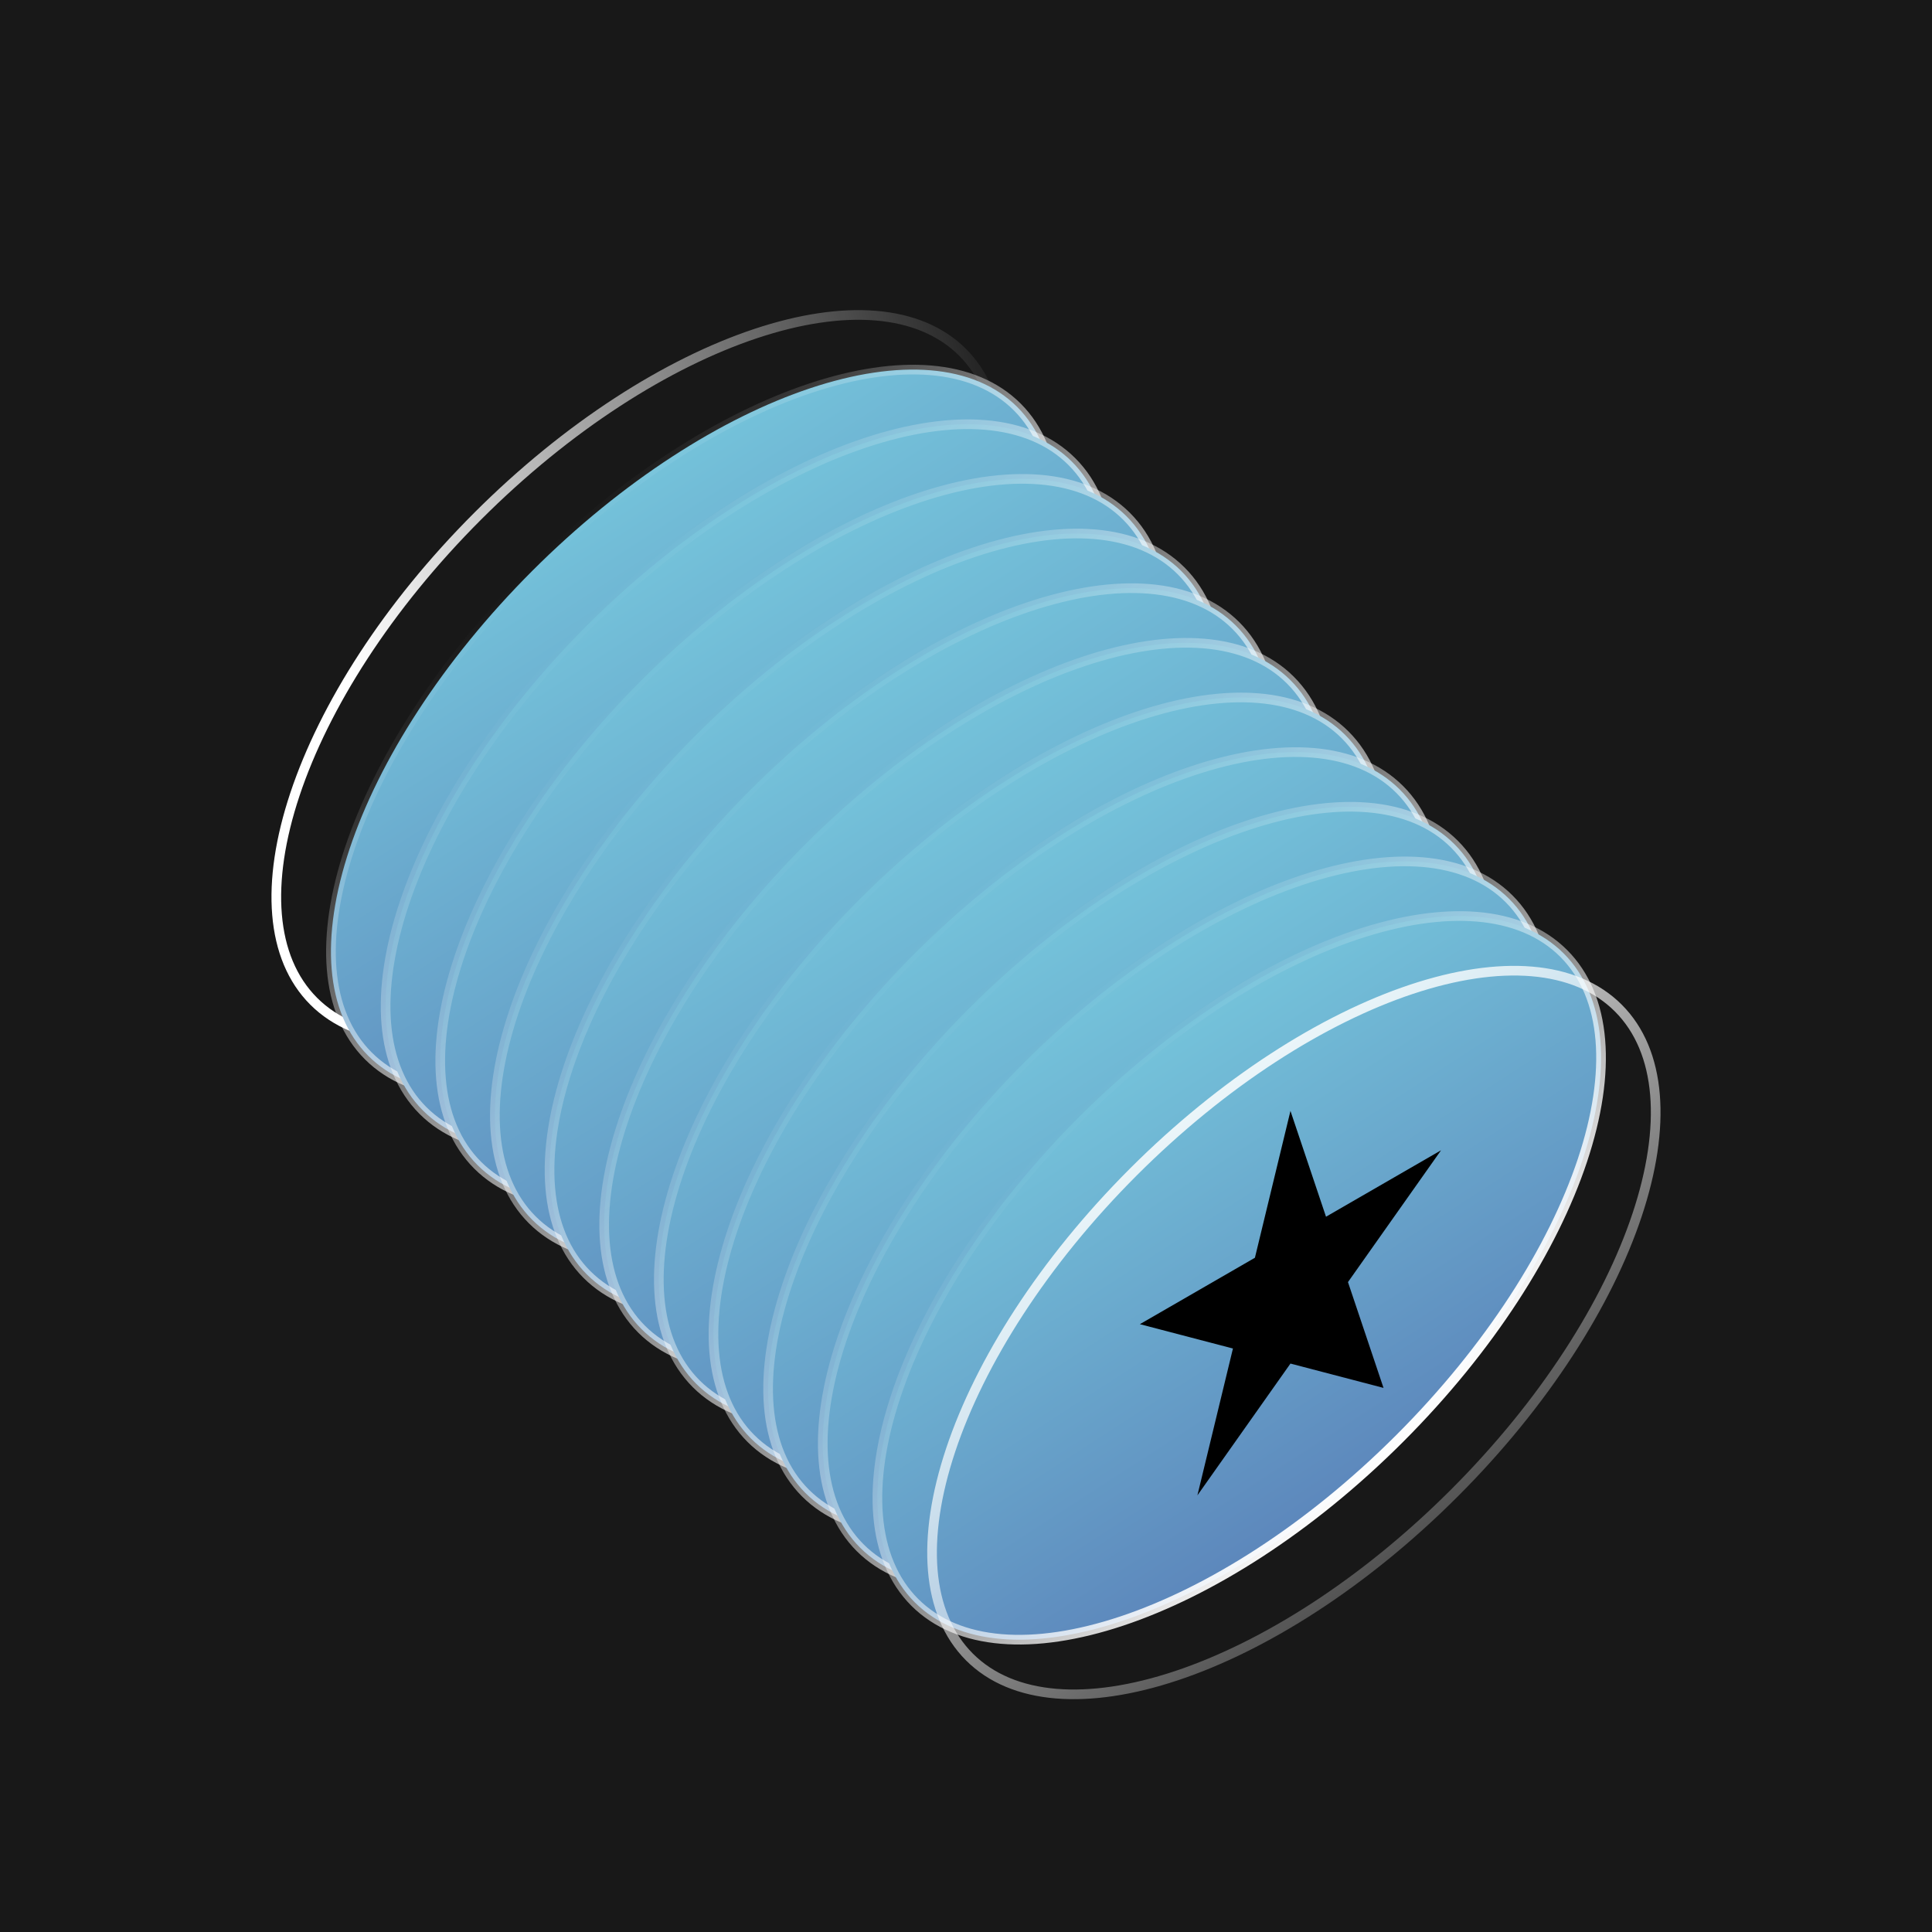 <?xml version="1.0" encoding="UTF-8"?> <svg xmlns="http://www.w3.org/2000/svg" width="100" height="100" viewBox="0 0 100 100" fill="none"><rect x="0" y="0" width="100" height="100" fill="#333333" stroke="none"/> <rect width="40" height="40" transform="matrix(0.866 0.5 -0.866 0.5 49.641 46)" fill="url(#paint0_linear_216_2442)"></rect> <rect width="40" height="40" transform="matrix(0.866 0.5 -0.866 0.5 49.641 38)" fill="url(#paint1_linear_216_2442)"></rect> <rect width="40" height="40" transform="matrix(0.866 0.5 -0.866 0.5 49.641 30)" fill="url(#paint2_linear_216_2442)"></rect> <rect width="40" height="40" transform="matrix(0.866 0.5 -0.866 0.5 49.641 22)" fill="url(#paint3_linear_216_2442)"></rect> <rect width="40" height="40" transform="matrix(0.866 0.5 -0.866 0.5 49.641 14)" fill="url(#paint4_linear_216_2442)"></rect> <rect width="100" height="100" fill="#181818"></rect> <path d="M49.824 18.236C47.583 15.996 43.687 15.741 39.109 17.267C34.546 18.788 29.386 22.056 24.721 26.721C20.056 31.386 16.788 36.546 15.267 41.109C13.741 45.687 13.996 49.583 16.236 51.823C18.476 54.063 22.372 54.319 26.951 52.792C31.513 51.272 36.673 48.003 41.338 43.338C46.003 38.673 49.272 33.513 50.792 28.951C52.319 24.372 52.064 20.476 49.824 18.236Z" stroke="url(#paint5_linear_216_2442)" stroke-width="0.5"></path> <path d="M52.652 21.064C50.411 18.824 46.515 18.569 41.937 20.095C37.374 21.616 32.214 24.885 27.549 29.549C22.884 34.214 19.616 39.374 18.095 43.937C16.569 48.516 16.824 52.412 19.064 54.652C21.304 56.892 25.2 57.147 29.779 55.621C34.341 54.1 39.502 50.831 44.166 46.166C48.831 41.502 52.1 36.342 53.621 31.779C55.147 27.201 54.892 23.304 52.652 21.064Z" fill="url(#paint6_linear_216_2442)" stroke="url(#paint7_linear_216_2442)" stroke-width="0.5"></path> <path d="M55.48 23.893C53.24 21.653 49.344 21.398 44.766 22.924C40.203 24.445 35.043 27.713 30.378 32.378C25.713 37.043 22.445 42.203 20.924 46.766C19.398 51.344 19.653 55.24 21.893 57.48C24.133 59.721 28.029 59.976 32.607 58.449C37.17 56.929 42.33 53.66 46.995 48.995C51.66 44.33 54.928 39.17 56.449 34.608C57.975 30.029 57.72 26.133 55.48 23.893Z" fill="url(#paint8_linear_216_2442)" stroke="url(#paint9_linear_216_2442)" stroke-width="0.5"></path> <path d="M58.308 26.721C56.068 24.481 52.172 24.226 47.594 25.752C43.031 27.273 37.871 30.541 33.206 35.206C28.541 39.871 25.273 45.031 23.752 49.594C22.226 54.172 22.481 58.068 24.721 60.309C26.961 62.549 30.857 62.804 35.435 61.278C39.998 59.757 45.158 56.488 49.823 51.823C54.488 47.158 57.757 41.998 59.277 37.436C60.803 32.857 60.548 28.961 58.308 26.721Z" fill="url(#paint10_linear_216_2442)" stroke="url(#paint11_linear_216_2442)" stroke-width="0.5"></path> <path d="M61.137 29.55C58.897 27.309 55.001 27.054 50.422 28.581C45.86 30.101 40.7 33.37 36.035 38.035C31.37 42.7 28.101 47.86 26.58 52.422C25.054 57.001 25.309 60.897 27.549 63.137C29.79 65.377 33.686 65.632 38.264 64.106C42.827 62.585 47.987 59.317 52.652 54.652C57.316 49.987 60.585 44.827 62.106 40.264C63.632 35.686 63.377 31.79 61.137 29.55Z" fill="url(#paint12_linear_216_2442)" stroke="url(#paint13_linear_216_2442)" stroke-width="0.5"></path> <path d="M63.966 32.378C61.725 30.138 57.829 29.883 53.251 31.409C48.688 32.93 43.528 36.199 38.863 40.864C34.199 45.528 30.93 50.688 29.409 55.251C27.883 59.829 28.138 63.726 30.378 65.966C32.618 68.206 36.514 68.461 41.093 66.935C45.655 65.414 50.816 62.145 55.48 57.48C60.145 52.816 63.414 47.656 64.935 43.093C66.461 38.514 66.206 34.618 63.966 32.378Z" fill="url(#paint14_linear_216_2442)" stroke="url(#paint15_linear_216_2442)" stroke-width="0.5"></path> <path d="M66.794 35.206C64.554 32.966 60.657 32.711 56.079 34.237C51.516 35.758 46.356 39.027 41.691 43.692C37.027 48.356 33.758 53.517 32.237 58.079C30.711 62.658 30.966 66.554 33.206 68.794C35.446 71.034 39.343 71.289 43.921 69.763C48.483 68.242 53.644 64.973 58.308 60.309C62.973 55.644 66.242 50.484 67.763 45.921C69.289 41.343 69.034 37.446 66.794 35.206Z" fill="url(#paint16_linear_216_2442)" stroke="url(#paint17_linear_216_2442)" stroke-width="0.5"></path> <path d="M69.622 38.035C67.382 35.795 63.486 35.54 58.908 37.066C54.345 38.587 49.185 41.855 44.52 46.52C39.855 51.185 36.587 56.345 35.066 60.908C33.54 65.486 33.795 69.382 36.035 71.623C38.275 73.863 42.171 74.118 46.749 72.591C51.312 71.071 56.472 67.802 61.137 63.137C65.802 58.472 69.07 53.312 70.591 48.75C72.118 44.171 71.862 40.275 69.622 38.035Z" fill="url(#paint18_linear_216_2442)" stroke="url(#paint19_linear_216_2442)" stroke-width="0.5"></path> <path d="M72.451 40.864C70.211 38.623 66.315 38.368 61.736 39.895C57.174 41.415 52.013 44.684 47.349 49.349C42.684 54.014 39.415 59.174 37.894 63.736C36.368 68.315 36.623 72.211 38.863 74.451C41.103 76.691 45 76.946 49.578 75.42C54.141 73.899 59.301 70.631 63.966 65.966C68.63 61.301 71.899 56.141 73.42 51.578C74.946 47 74.691 43.104 72.451 40.864Z" fill="url(#paint20_linear_216_2442)" stroke="url(#paint21_linear_216_2442)" stroke-width="0.5"></path> <path d="M75.279 43.692C73.039 41.452 69.143 41.197 64.564 42.723C60.002 44.243 54.842 47.512 50.177 52.177C45.512 56.842 42.243 62.002 40.722 66.564C39.196 71.143 39.451 75.039 41.691 77.279C43.932 79.519 47.828 79.774 52.406 78.248C56.969 76.727 62.129 73.459 66.794 68.794C71.459 64.129 74.727 58.969 76.248 54.406C77.774 49.828 77.519 45.932 75.279 43.692Z" fill="url(#paint22_linear_216_2442)" stroke="url(#paint23_linear_216_2442)" stroke-width="0.5"></path> <path d="M78.108 46.52C75.868 44.28 71.971 44.025 67.393 45.551C62.83 47.072 57.67 50.341 53.005 55.005C48.341 59.67 45.072 64.831 43.551 69.393C42.025 73.972 42.28 77.868 44.52 80.108C46.76 82.348 50.656 82.603 55.235 81.077C59.797 79.556 64.958 76.287 69.622 71.623C74.287 66.958 77.556 61.797 79.077 57.235C80.603 52.657 80.348 48.76 78.108 46.52Z" fill="url(#paint24_linear_216_2442)" stroke="url(#paint25_linear_216_2442)" stroke-width="0.5"></path> <path d="M80.936 49.348C78.696 47.108 74.799 46.853 70.221 48.379C65.659 49.9 60.498 53.169 55.834 57.834C51.169 62.498 47.9 67.659 46.379 72.221C44.853 76.8 45.108 80.696 47.348 82.936C49.588 85.176 53.484 85.431 58.063 83.905C62.626 82.384 67.786 79.115 72.451 74.451C77.115 69.786 80.384 64.626 81.905 60.063C83.431 55.485 83.176 51.589 80.936 49.348Z" fill="url(#paint26_linear_216_2442)" stroke="url(#paint27_linear_216_2442)" stroke-width="0.5"></path> <path d="M83.764 52.177C81.524 49.937 77.628 49.682 73.05 51.208C68.487 52.729 63.327 55.998 58.662 60.662C53.997 65.327 50.729 70.487 49.208 75.05C47.682 79.628 47.937 83.525 50.177 85.765C52.417 88.005 56.313 88.26 60.892 86.734C65.454 85.213 70.614 81.944 75.279 77.279C79.944 72.615 83.213 67.454 84.734 62.892C86.26 58.313 86.004 54.417 83.764 52.177Z" stroke="url(#paint28_linear_216_2442)" stroke-width="0.5"></path> <path d="M66.794 57.5L68.634 62.977L74.588 59.539L69.771 66.361L71.611 71.838L66.794 70.578L61.977 77.4L63.817 69.799L59 68.539L64.954 65.101L66.794 57.5Z" fill="black"></path> <defs> <linearGradient id="paint0_linear_216_2442" x1="40" y1="40" x2="19.58" y2="-7.734" gradientUnits="userSpaceOnUse"> <stop stop-color="#78CCDF"></stop> <stop offset="1" stop-color="#597EB7"></stop> </linearGradient> <linearGradient id="paint1_linear_216_2442" x1="40" y1="40" x2="19.58" y2="-7.734" gradientUnits="userSpaceOnUse"> <stop stop-color="#78CCDF"></stop> <stop offset="1" stop-color="#597EB7"></stop> </linearGradient> <linearGradient id="paint2_linear_216_2442" x1="40" y1="40" x2="19.58" y2="-7.734" gradientUnits="userSpaceOnUse"> <stop stop-color="#78CCDF"></stop> <stop offset="1" stop-color="#597EB7"></stop> </linearGradient> <linearGradient id="paint3_linear_216_2442" x1="40" y1="40" x2="19.58" y2="-7.734" gradientUnits="userSpaceOnUse"> <stop stop-color="#78CCDF"></stop> <stop offset="1" stop-color="#597EB7"></stop> </linearGradient> <linearGradient id="paint4_linear_216_2442" x1="40" y1="40" x2="19.58" y2="-7.734" gradientUnits="userSpaceOnUse"> <stop stop-color="#78CCDF"></stop> <stop offset="1" stop-color="#597EB7"></stop> </linearGradient> <linearGradient id="paint5_linear_216_2442" x1="17" y1="29.5" x2="53.5" y2="21.5" gradientUnits="userSpaceOnUse"> <stop stop-color="white"></stop> <stop offset="1" stop-color="white" stop-opacity="0"></stop> </linearGradient> <linearGradient id="paint6_linear_216_2442" x1="44.343" y1="12.402" x2="62.353" y2="40.212" gradientUnits="userSpaceOnUse"> <stop stop-color="#78CCDF"></stop> <stop offset="1" stop-color="#597EB7"></stop> </linearGradient> <linearGradient id="paint7_linear_216_2442" x1="44.343" y1="46.343" x2="27.373" y2="29.373" gradientUnits="userSpaceOnUse"> <stop stop-color="white"></stop> <stop offset="1" stop-color="white" stop-opacity="0"></stop> </linearGradient> <linearGradient id="paint8_linear_216_2442" x1="47.172" y1="15.231" x2="65.181" y2="43.041" gradientUnits="userSpaceOnUse"> <stop stop-color="#78CCDF"></stop> <stop offset="1" stop-color="#597EB7"></stop> </linearGradient> <linearGradient id="paint9_linear_216_2442" x1="47.172" y1="49.172" x2="30.201" y2="32.201" gradientUnits="userSpaceOnUse"> <stop stop-color="white"></stop> <stop offset="1" stop-color="white" stop-opacity="0"></stop> </linearGradient> <linearGradient id="paint10_linear_216_2442" x1="50" y1="18.059" x2="68.01" y2="45.869" gradientUnits="userSpaceOnUse"> <stop stop-color="#78CCDF"></stop> <stop offset="1" stop-color="#597EB7"></stop> </linearGradient> <linearGradient id="paint11_linear_216_2442" x1="50" y1="52" x2="33.029" y2="35.029" gradientUnits="userSpaceOnUse"> <stop stop-color="white"></stop> <stop offset="1" stop-color="white" stop-opacity="0"></stop> </linearGradient> <linearGradient id="paint12_linear_216_2442" x1="52.828" y1="20.887" x2="70.838" y2="48.697" gradientUnits="userSpaceOnUse"> <stop stop-color="#78CCDF"></stop> <stop offset="1" stop-color="#597EB7"></stop> </linearGradient> <linearGradient id="paint13_linear_216_2442" x1="52.828" y1="54.829" x2="35.858" y2="37.858" gradientUnits="userSpaceOnUse"> <stop stop-color="white"></stop> <stop offset="1" stop-color="white" stop-opacity="0"></stop> </linearGradient> <linearGradient id="paint14_linear_216_2442" x1="55.657" y1="23.716" x2="73.667" y2="51.526" gradientUnits="userSpaceOnUse"> <stop stop-color="#78CCDF"></stop> <stop offset="1" stop-color="#597EB7"></stop> </linearGradient> <linearGradient id="paint15_linear_216_2442" x1="55.657" y1="57.657" x2="38.687" y2="40.687" gradientUnits="userSpaceOnUse"> <stop stop-color="white"></stop> <stop offset="1" stop-color="white" stop-opacity="0"></stop> </linearGradient> <linearGradient id="paint16_linear_216_2442" x1="58.485" y1="26.544" x2="76.495" y2="54.354" gradientUnits="userSpaceOnUse"> <stop stop-color="#78CCDF"></stop> <stop offset="1" stop-color="#597EB7"></stop> </linearGradient> <linearGradient id="paint17_linear_216_2442" x1="58.485" y1="60.485" x2="41.515" y2="43.515" gradientUnits="userSpaceOnUse"> <stop stop-color="white"></stop> <stop offset="1" stop-color="white" stop-opacity="0"></stop> </linearGradient> <linearGradient id="paint18_linear_216_2442" x1="61.314" y1="29.373" x2="79.323" y2="57.183" gradientUnits="userSpaceOnUse"> <stop stop-color="#78CCDF"></stop> <stop offset="1" stop-color="#597EB7"></stop> </linearGradient> <linearGradient id="paint19_linear_216_2442" x1="61.314" y1="63.314" x2="44.343" y2="46.343" gradientUnits="userSpaceOnUse"> <stop stop-color="white"></stop> <stop offset="1" stop-color="white" stop-opacity="0"></stop> </linearGradient> <linearGradient id="paint20_linear_216_2442" x1="64.142" y1="32.202" x2="82.152" y2="60.011" gradientUnits="userSpaceOnUse"> <stop stop-color="#78CCDF"></stop> <stop offset="1" stop-color="#597EB7"></stop> </linearGradient> <linearGradient id="paint21_linear_216_2442" x1="64.142" y1="66.143" x2="47.172" y2="49.172" gradientUnits="userSpaceOnUse"> <stop stop-color="white"></stop> <stop offset="1" stop-color="white" stop-opacity="0"></stop> </linearGradient> <linearGradient id="paint22_linear_216_2442" x1="66.971" y1="35.03" x2="84.98" y2="62.84" gradientUnits="userSpaceOnUse"> <stop stop-color="#78CCDF"></stop> <stop offset="1" stop-color="#597EB7"></stop> </linearGradient> <linearGradient id="paint23_linear_216_2442" x1="66.971" y1="68.971" x2="50" y2="52" gradientUnits="userSpaceOnUse"> <stop stop-color="white"></stop> <stop offset="1" stop-color="white" stop-opacity="0"></stop> </linearGradient> <linearGradient id="paint24_linear_216_2442" x1="69.799" y1="37.858" x2="87.809" y2="65.668" gradientUnits="userSpaceOnUse"> <stop stop-color="#78CCDF"></stop> <stop offset="1" stop-color="#597EB7"></stop> </linearGradient> <linearGradient id="paint25_linear_216_2442" x1="69.799" y1="71.799" x2="52.829" y2="54.829" gradientUnits="userSpaceOnUse"> <stop stop-color="white"></stop> <stop offset="1" stop-color="white" stop-opacity="0"></stop> </linearGradient> <linearGradient id="paint26_linear_216_2442" x1="72.627" y1="40.686" x2="90.637" y2="68.496" gradientUnits="userSpaceOnUse"> <stop stop-color="#78CCDF"></stop> <stop offset="1" stop-color="#597EB7"></stop> </linearGradient> <linearGradient id="paint27_linear_216_2442" x1="72.627" y1="74.627" x2="55.657" y2="57.657" gradientUnits="userSpaceOnUse"> <stop stop-color="white"></stop> <stop offset="1" stop-color="white" stop-opacity="0"></stop> </linearGradient> <linearGradient id="paint28_linear_216_2442" x1="57" y1="54" x2="82" y2="86" gradientUnits="userSpaceOnUse"> <stop stop-color="white"></stop> <stop offset="1" stop-color="white" stop-opacity="0"></stop> </linearGradient> </defs> </svg> 